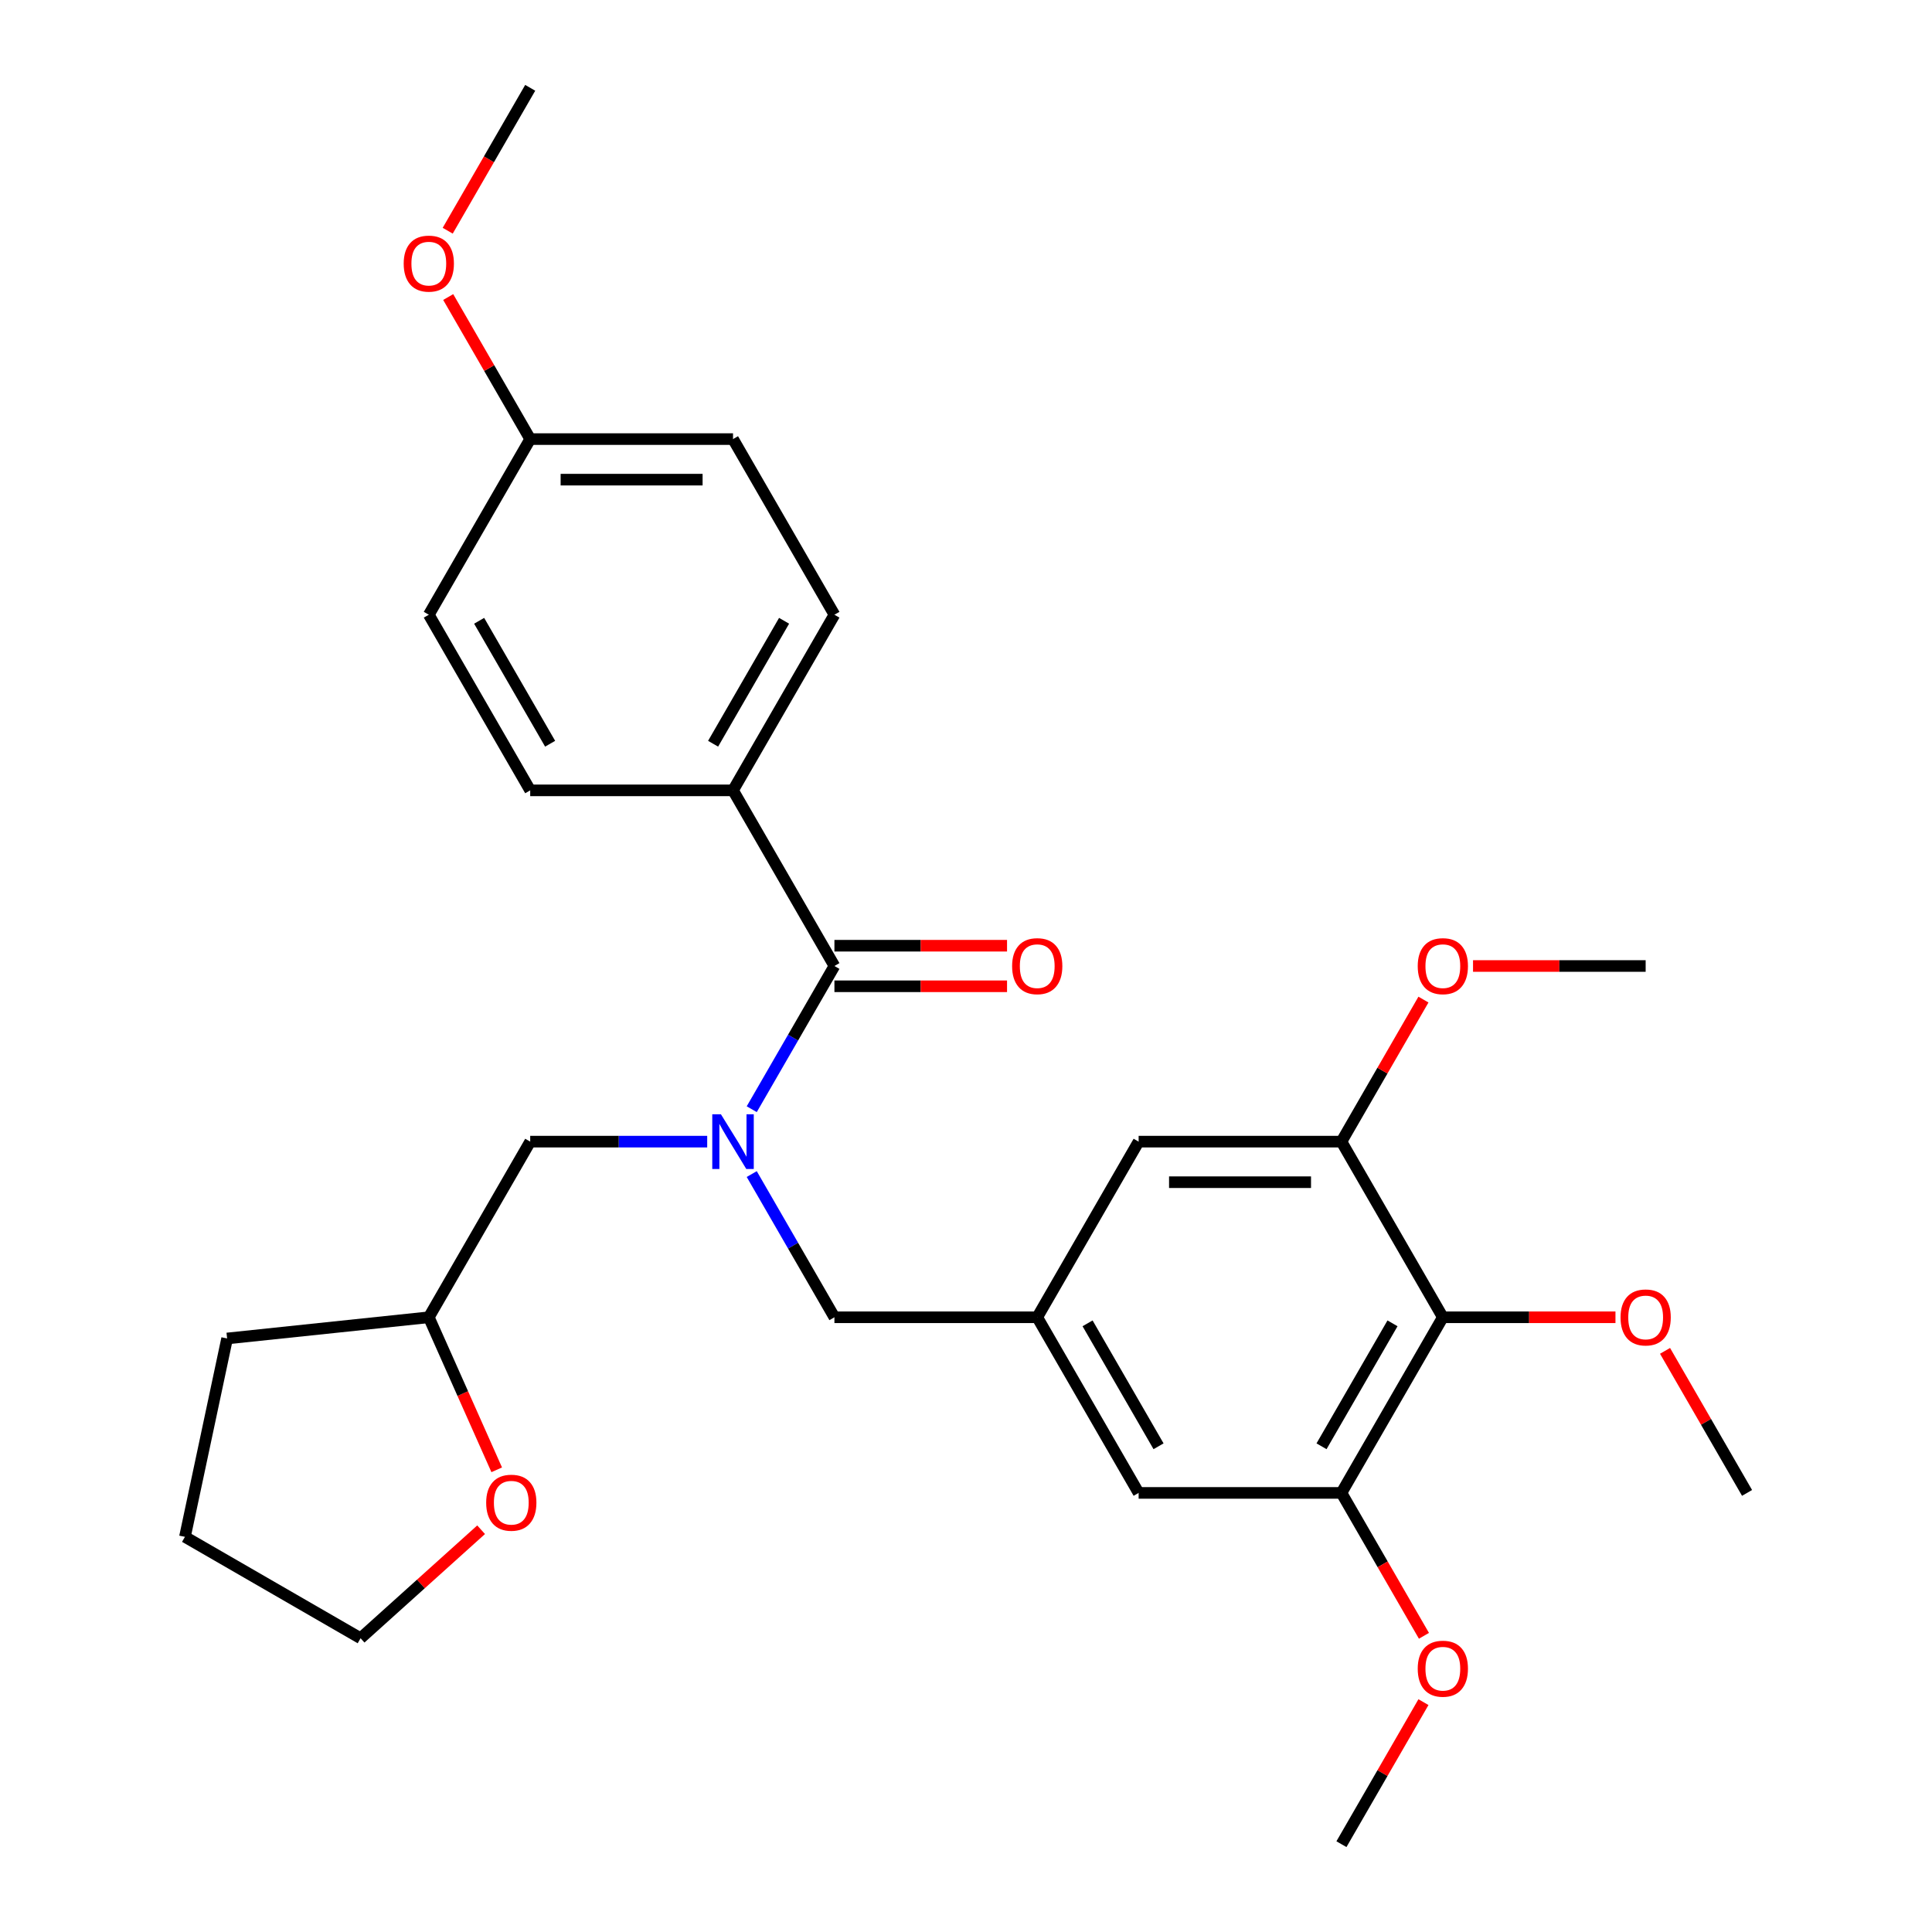 <?xml version='1.0' encoding='iso-8859-1'?>
<svg version='1.1' baseProfile='full'
              xmlns='http://www.w3.org/2000/svg'
                      xmlns:rdkit='http://www.rdkit.org/xml'
                      xmlns:xlink='http://www.w3.org/1999/xlink'
                  xml:space='preserve'
width='1000px' height='1000px' viewBox='0 0 1000 1000'>
<!-- END OF HEADER -->
<rect style='opacity:1.0;fill:#FFFFFF;stroke:none' width='1000' height='1000' x='0' y='0'> </rect>
<path class='bond-0' d='M 389.099,574.125 L 410.497,537.062' style='fill:none;fill-rule:evenodd;stroke:#0000FF;stroke-width:6px;stroke-linecap:butt;stroke-linejoin:miter;stroke-opacity:1' />
<path class='bond-0' d='M 410.497,537.062 L 431.895,500' style='fill:none;fill-rule:evenodd;stroke:#000000;stroke-width:6px;stroke-linecap:butt;stroke-linejoin:miter;stroke-opacity:1' />
<path class='bond-5' d='M 389.099,607.693 L 410.497,644.756' style='fill:none;fill-rule:evenodd;stroke:#0000FF;stroke-width:6px;stroke-linecap:butt;stroke-linejoin:miter;stroke-opacity:1' />
<path class='bond-5' d='M 410.497,644.756 L 431.895,681.818' style='fill:none;fill-rule:evenodd;stroke:#000000;stroke-width:6px;stroke-linecap:butt;stroke-linejoin:miter;stroke-opacity:1' />
<path class='bond-9' d='M 366.045,590.909 L 320.24,590.909' style='fill:none;fill-rule:evenodd;stroke:#0000FF;stroke-width:6px;stroke-linecap:butt;stroke-linejoin:miter;stroke-opacity:1' />
<path class='bond-9' d='M 320.24,590.909 L 274.436,590.909' style='fill:none;fill-rule:evenodd;stroke:#000000;stroke-width:6px;stroke-linecap:butt;stroke-linejoin:miter;stroke-opacity:1' />
<path class='bond-6' d='M 431.895,500 L 379.409,409.091' style='fill:none;fill-rule:evenodd;stroke:#000000;stroke-width:6px;stroke-linecap:butt;stroke-linejoin:miter;stroke-opacity:1' />
<path class='bond-10' d='M 431.895,510.497 L 476.57,510.497' style='fill:none;fill-rule:evenodd;stroke:#000000;stroke-width:6px;stroke-linecap:butt;stroke-linejoin:miter;stroke-opacity:1' />
<path class='bond-10' d='M 476.57,510.497 L 521.244,510.497' style='fill:none;fill-rule:evenodd;stroke:#FF0000;stroke-width:6px;stroke-linecap:butt;stroke-linejoin:miter;stroke-opacity:1' />
<path class='bond-10' d='M 431.895,489.503 L 476.57,489.503' style='fill:none;fill-rule:evenodd;stroke:#000000;stroke-width:6px;stroke-linecap:butt;stroke-linejoin:miter;stroke-opacity:1' />
<path class='bond-10' d='M 476.57,489.503 L 521.244,489.503' style='fill:none;fill-rule:evenodd;stroke:#FF0000;stroke-width:6px;stroke-linecap:butt;stroke-linejoin:miter;stroke-opacity:1' />
<path class='bond-1' d='M 746.814,681.818 L 694.327,772.727' style='fill:none;fill-rule:evenodd;stroke:#000000;stroke-width:6px;stroke-linecap:butt;stroke-linejoin:miter;stroke-opacity:1' />
<path class='bond-1' d='M 720.759,684.957 L 684.019,748.594' style='fill:none;fill-rule:evenodd;stroke:#000000;stroke-width:6px;stroke-linecap:butt;stroke-linejoin:miter;stroke-opacity:1' />
<path class='bond-14' d='M 746.814,681.818 L 791.488,681.818' style='fill:none;fill-rule:evenodd;stroke:#000000;stroke-width:6px;stroke-linecap:butt;stroke-linejoin:miter;stroke-opacity:1' />
<path class='bond-14' d='M 791.488,681.818 L 836.162,681.818' style='fill:none;fill-rule:evenodd;stroke:#FF0000;stroke-width:6px;stroke-linecap:butt;stroke-linejoin:miter;stroke-opacity:1' />
<path class='bond-30' d='M 746.814,681.818 L 694.327,590.909' style='fill:none;fill-rule:evenodd;stroke:#000000;stroke-width:6px;stroke-linecap:butt;stroke-linejoin:miter;stroke-opacity:1' />
<path class='bond-2' d='M 694.327,590.909 L 589.355,590.909' style='fill:none;fill-rule:evenodd;stroke:#000000;stroke-width:6px;stroke-linecap:butt;stroke-linejoin:miter;stroke-opacity:1' />
<path class='bond-2' d='M 678.581,611.904 L 605.101,611.904' style='fill:none;fill-rule:evenodd;stroke:#000000;stroke-width:6px;stroke-linecap:butt;stroke-linejoin:miter;stroke-opacity:1' />
<path class='bond-16' d='M 694.327,590.909 L 715.552,554.147' style='fill:none;fill-rule:evenodd;stroke:#000000;stroke-width:6px;stroke-linecap:butt;stroke-linejoin:miter;stroke-opacity:1' />
<path class='bond-16' d='M 715.552,554.147 L 736.777,517.384' style='fill:none;fill-rule:evenodd;stroke:#FF0000;stroke-width:6px;stroke-linecap:butt;stroke-linejoin:miter;stroke-opacity:1' />
<path class='bond-3' d='M 694.327,772.727 L 589.355,772.727' style='fill:none;fill-rule:evenodd;stroke:#000000;stroke-width:6px;stroke-linecap:butt;stroke-linejoin:miter;stroke-opacity:1' />
<path class='bond-17' d='M 694.327,772.727 L 715.679,809.71' style='fill:none;fill-rule:evenodd;stroke:#000000;stroke-width:6px;stroke-linecap:butt;stroke-linejoin:miter;stroke-opacity:1' />
<path class='bond-17' d='M 715.679,809.71 L 737.031,846.692' style='fill:none;fill-rule:evenodd;stroke:#FF0000;stroke-width:6px;stroke-linecap:butt;stroke-linejoin:miter;stroke-opacity:1' />
<path class='bond-4' d='M 536.868,681.818 L 431.895,681.818' style='fill:none;fill-rule:evenodd;stroke:#000000;stroke-width:6px;stroke-linecap:butt;stroke-linejoin:miter;stroke-opacity:1' />
<path class='bond-7' d='M 536.868,681.818 L 589.355,590.909' style='fill:none;fill-rule:evenodd;stroke:#000000;stroke-width:6px;stroke-linecap:butt;stroke-linejoin:miter;stroke-opacity:1' />
<path class='bond-8' d='M 536.868,681.818 L 589.355,772.727' style='fill:none;fill-rule:evenodd;stroke:#000000;stroke-width:6px;stroke-linecap:butt;stroke-linejoin:miter;stroke-opacity:1' />
<path class='bond-8' d='M 562.923,684.957 L 599.663,748.594' style='fill:none;fill-rule:evenodd;stroke:#000000;stroke-width:6px;stroke-linecap:butt;stroke-linejoin:miter;stroke-opacity:1' />
<path class='bond-12' d='M 379.409,409.091 L 431.895,318.182' style='fill:none;fill-rule:evenodd;stroke:#000000;stroke-width:6px;stroke-linecap:butt;stroke-linejoin:miter;stroke-opacity:1' />
<path class='bond-12' d='M 369.1,384.957 L 405.841,321.321' style='fill:none;fill-rule:evenodd;stroke:#000000;stroke-width:6px;stroke-linecap:butt;stroke-linejoin:miter;stroke-opacity:1' />
<path class='bond-13' d='M 379.409,409.091 L 274.436,409.091' style='fill:none;fill-rule:evenodd;stroke:#000000;stroke-width:6px;stroke-linecap:butt;stroke-linejoin:miter;stroke-opacity:1' />
<path class='bond-15' d='M 274.436,590.909 L 221.95,681.818' style='fill:none;fill-rule:evenodd;stroke:#000000;stroke-width:6px;stroke-linecap:butt;stroke-linejoin:miter;stroke-opacity:1' />
<path class='bond-11' d='M 257.102,760.771 L 239.526,721.295' style='fill:none;fill-rule:evenodd;stroke:#FF0000;stroke-width:6px;stroke-linecap:butt;stroke-linejoin:miter;stroke-opacity:1' />
<path class='bond-11' d='M 239.526,721.295 L 221.95,681.818' style='fill:none;fill-rule:evenodd;stroke:#000000;stroke-width:6px;stroke-linecap:butt;stroke-linejoin:miter;stroke-opacity:1' />
<path class='bond-22' d='M 249.022,791.784 L 217.829,819.87' style='fill:none;fill-rule:evenodd;stroke:#FF0000;stroke-width:6px;stroke-linecap:butt;stroke-linejoin:miter;stroke-opacity:1' />
<path class='bond-22' d='M 217.829,819.87 L 186.636,847.956' style='fill:none;fill-rule:evenodd;stroke:#000000;stroke-width:6px;stroke-linecap:butt;stroke-linejoin:miter;stroke-opacity:1' />
<path class='bond-20' d='M 431.895,318.182 L 379.409,227.273' style='fill:none;fill-rule:evenodd;stroke:#000000;stroke-width:6px;stroke-linecap:butt;stroke-linejoin:miter;stroke-opacity:1' />
<path class='bond-19' d='M 274.436,409.091 L 221.95,318.182' style='fill:none;fill-rule:evenodd;stroke:#000000;stroke-width:6px;stroke-linecap:butt;stroke-linejoin:miter;stroke-opacity:1' />
<path class='bond-19' d='M 284.745,384.957 L 248.005,321.321' style='fill:none;fill-rule:evenodd;stroke:#000000;stroke-width:6px;stroke-linecap:butt;stroke-linejoin:miter;stroke-opacity:1' />
<path class='bond-23' d='M 861.823,699.203 L 883.048,735.965' style='fill:none;fill-rule:evenodd;stroke:#FF0000;stroke-width:6px;stroke-linecap:butt;stroke-linejoin:miter;stroke-opacity:1' />
<path class='bond-23' d='M 883.048,735.965 L 904.273,772.727' style='fill:none;fill-rule:evenodd;stroke:#000000;stroke-width:6px;stroke-linecap:butt;stroke-linejoin:miter;stroke-opacity:1' />
<path class='bond-27' d='M 221.95,681.818 L 117.552,692.791' style='fill:none;fill-rule:evenodd;stroke:#000000;stroke-width:6px;stroke-linecap:butt;stroke-linejoin:miter;stroke-opacity:1' />
<path class='bond-24' d='M 762.438,500 L 807.112,500' style='fill:none;fill-rule:evenodd;stroke:#FF0000;stroke-width:6px;stroke-linecap:butt;stroke-linejoin:miter;stroke-opacity:1' />
<path class='bond-24' d='M 807.112,500 L 851.787,500' style='fill:none;fill-rule:evenodd;stroke:#000000;stroke-width:6px;stroke-linecap:butt;stroke-linejoin:miter;stroke-opacity:1' />
<path class='bond-25' d='M 736.777,881.021 L 715.552,917.783' style='fill:none;fill-rule:evenodd;stroke:#FF0000;stroke-width:6px;stroke-linecap:butt;stroke-linejoin:miter;stroke-opacity:1' />
<path class='bond-25' d='M 715.552,917.783 L 694.327,954.545' style='fill:none;fill-rule:evenodd;stroke:#000000;stroke-width:6px;stroke-linecap:butt;stroke-linejoin:miter;stroke-opacity:1' />
<path class='bond-18' d='M 274.436,227.273 L 221.95,318.182' style='fill:none;fill-rule:evenodd;stroke:#000000;stroke-width:6px;stroke-linecap:butt;stroke-linejoin:miter;stroke-opacity:1' />
<path class='bond-21' d='M 274.436,227.273 L 253.211,190.51' style='fill:none;fill-rule:evenodd;stroke:#000000;stroke-width:6px;stroke-linecap:butt;stroke-linejoin:miter;stroke-opacity:1' />
<path class='bond-21' d='M 253.211,190.51 L 231.987,153.748' style='fill:none;fill-rule:evenodd;stroke:#FF0000;stroke-width:6px;stroke-linecap:butt;stroke-linejoin:miter;stroke-opacity:1' />
<path class='bond-31' d='M 274.436,227.273 L 379.409,227.273' style='fill:none;fill-rule:evenodd;stroke:#000000;stroke-width:6px;stroke-linecap:butt;stroke-linejoin:miter;stroke-opacity:1' />
<path class='bond-31' d='M 290.182,248.267 L 363.663,248.267' style='fill:none;fill-rule:evenodd;stroke:#000000;stroke-width:6px;stroke-linecap:butt;stroke-linejoin:miter;stroke-opacity:1' />
<path class='bond-26' d='M 231.733,119.419 L 253.084,82.437' style='fill:none;fill-rule:evenodd;stroke:#FF0000;stroke-width:6px;stroke-linecap:butt;stroke-linejoin:miter;stroke-opacity:1' />
<path class='bond-26' d='M 253.084,82.437 L 274.436,45.455' style='fill:none;fill-rule:evenodd;stroke:#000000;stroke-width:6px;stroke-linecap:butt;stroke-linejoin:miter;stroke-opacity:1' />
<path class='bond-29' d='M 186.636,847.956 L 95.727,795.47' style='fill:none;fill-rule:evenodd;stroke:#000000;stroke-width:6px;stroke-linecap:butt;stroke-linejoin:miter;stroke-opacity:1' />
<path class='bond-28' d='M 117.552,692.791 L 95.727,795.47' style='fill:none;fill-rule:evenodd;stroke:#000000;stroke-width:6px;stroke-linecap:butt;stroke-linejoin:miter;stroke-opacity:1' />
<path  class='atom-0' d='M 373.149 576.749
L 382.429 591.749
Q 383.349 593.229, 384.829 595.909
Q 386.309 598.589, 386.389 598.749
L 386.389 576.749
L 390.149 576.749
L 390.149 605.069
L 386.269 605.069
L 376.309 588.669
Q 375.149 586.749, 373.909 584.549
Q 372.709 582.349, 372.349 581.669
L 372.349 605.069
L 368.669 605.069
L 368.669 576.749
L 373.149 576.749
' fill='#0000FF'/>
<path  class='atom-11' d='M 523.868 500.08
Q 523.868 493.28, 527.228 489.48
Q 530.588 485.68, 536.868 485.68
Q 543.148 485.68, 546.508 489.48
Q 549.868 493.28, 549.868 500.08
Q 549.868 506.96, 546.468 510.88
Q 543.068 514.76, 536.868 514.76
Q 530.628 514.76, 527.228 510.88
Q 523.868 507, 523.868 500.08
M 536.868 511.56
Q 541.188 511.56, 543.508 508.68
Q 545.868 505.76, 545.868 500.08
Q 545.868 494.52, 543.508 491.72
Q 541.188 488.88, 536.868 488.88
Q 532.548 488.88, 530.188 491.68
Q 527.868 494.48, 527.868 500.08
Q 527.868 505.8, 530.188 508.68
Q 532.548 511.56, 536.868 511.56
' fill='#FF0000'/>
<path  class='atom-12' d='M 251.646 777.796
Q 251.646 770.996, 255.006 767.196
Q 258.366 763.396, 264.646 763.396
Q 270.926 763.396, 274.286 767.196
Q 277.646 770.996, 277.646 777.796
Q 277.646 784.676, 274.246 788.596
Q 270.846 792.476, 264.646 792.476
Q 258.406 792.476, 255.006 788.596
Q 251.646 784.716, 251.646 777.796
M 264.646 789.276
Q 268.966 789.276, 271.286 786.396
Q 273.646 783.476, 273.646 777.796
Q 273.646 772.236, 271.286 769.436
Q 268.966 766.596, 264.646 766.596
Q 260.326 766.596, 257.966 769.396
Q 255.646 772.196, 255.646 777.796
Q 255.646 783.516, 257.966 786.396
Q 260.326 789.276, 264.646 789.276
' fill='#FF0000'/>
<path  class='atom-15' d='M 838.787 681.898
Q 838.787 675.098, 842.147 671.298
Q 845.507 667.498, 851.787 667.498
Q 858.067 667.498, 861.427 671.298
Q 864.787 675.098, 864.787 681.898
Q 864.787 688.778, 861.387 692.698
Q 857.987 696.578, 851.787 696.578
Q 845.547 696.578, 842.147 692.698
Q 838.787 688.818, 838.787 681.898
M 851.787 693.378
Q 856.107 693.378, 858.427 690.498
Q 860.787 687.578, 860.787 681.898
Q 860.787 676.338, 858.427 673.538
Q 856.107 670.698, 851.787 670.698
Q 847.467 670.698, 845.107 673.498
Q 842.787 676.298, 842.787 681.898
Q 842.787 687.618, 845.107 690.498
Q 847.467 693.378, 851.787 693.378
' fill='#FF0000'/>
<path  class='atom-17' d='M 733.814 500.08
Q 733.814 493.28, 737.174 489.48
Q 740.534 485.68, 746.814 485.68
Q 753.094 485.68, 756.454 489.48
Q 759.814 493.28, 759.814 500.08
Q 759.814 506.96, 756.414 510.88
Q 753.014 514.76, 746.814 514.76
Q 740.574 514.76, 737.174 510.88
Q 733.814 507, 733.814 500.08
M 746.814 511.56
Q 751.134 511.56, 753.454 508.68
Q 755.814 505.76, 755.814 500.08
Q 755.814 494.52, 753.454 491.72
Q 751.134 488.88, 746.814 488.88
Q 742.494 488.88, 740.134 491.68
Q 737.814 494.48, 737.814 500.08
Q 737.814 505.8, 740.134 508.68
Q 742.494 511.56, 746.814 511.56
' fill='#FF0000'/>
<path  class='atom-18' d='M 733.814 863.716
Q 733.814 856.916, 737.174 853.116
Q 740.534 849.316, 746.814 849.316
Q 753.094 849.316, 756.454 853.116
Q 759.814 856.916, 759.814 863.716
Q 759.814 870.596, 756.414 874.516
Q 753.014 878.396, 746.814 878.396
Q 740.574 878.396, 737.174 874.516
Q 733.814 870.636, 733.814 863.716
M 746.814 875.196
Q 751.134 875.196, 753.454 872.316
Q 755.814 869.396, 755.814 863.716
Q 755.814 858.156, 753.454 855.356
Q 751.134 852.516, 746.814 852.516
Q 742.494 852.516, 740.134 855.316
Q 737.814 858.116, 737.814 863.716
Q 737.814 869.436, 740.134 872.316
Q 742.494 875.196, 746.814 875.196
' fill='#FF0000'/>
<path  class='atom-22' d='M 208.95 136.444
Q 208.95 129.644, 212.31 125.844
Q 215.67 122.044, 221.95 122.044
Q 228.23 122.044, 231.59 125.844
Q 234.95 129.644, 234.95 136.444
Q 234.95 143.324, 231.55 147.244
Q 228.15 151.124, 221.95 151.124
Q 215.71 151.124, 212.31 147.244
Q 208.95 143.364, 208.95 136.444
M 221.95 147.924
Q 226.27 147.924, 228.59 145.044
Q 230.95 142.124, 230.95 136.444
Q 230.95 130.884, 228.59 128.084
Q 226.27 125.244, 221.95 125.244
Q 217.63 125.244, 215.27 128.044
Q 212.95 130.844, 212.95 136.444
Q 212.95 142.164, 215.27 145.044
Q 217.63 147.924, 221.95 147.924
' fill='#FF0000'/>
</svg>
